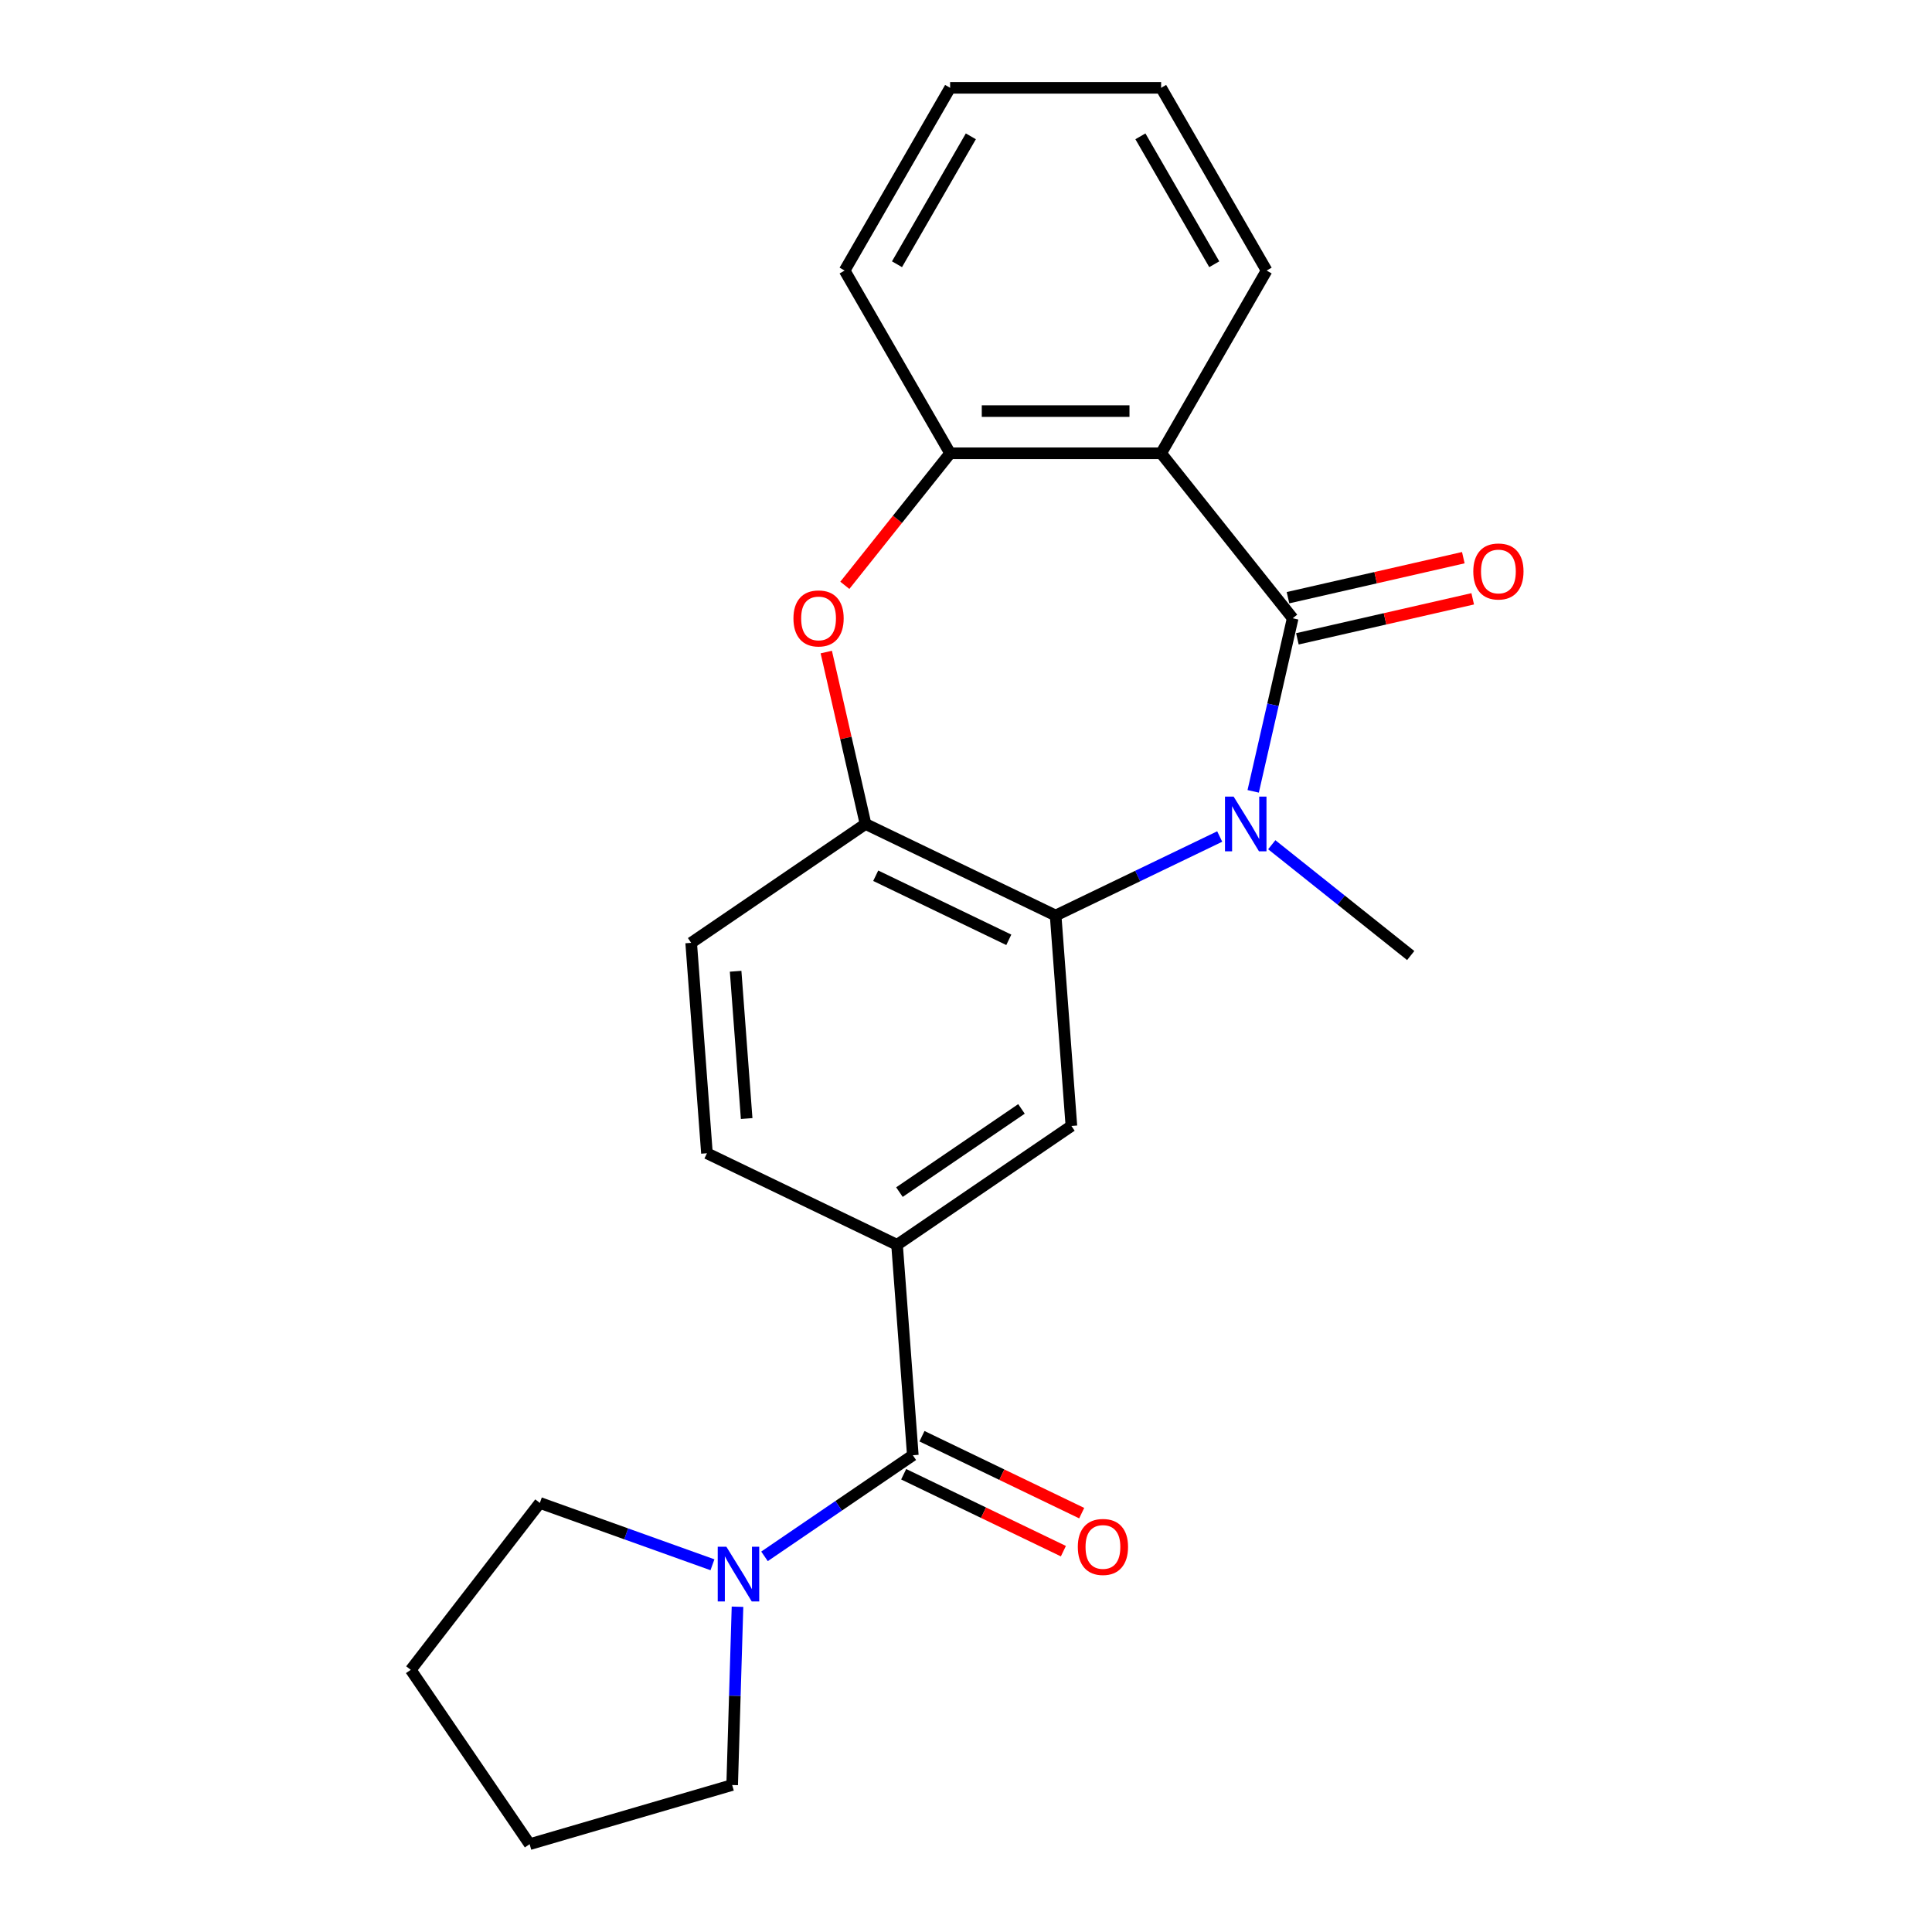 <?xml version='1.0' encoding='iso-8859-1'?>
<svg version='1.1' baseProfile='full'
              xmlns='http://www.w3.org/2000/svg'
                      xmlns:rdkit='http://www.rdkit.org/xml'
                      xmlns:xlink='http://www.w3.org/1999/xlink'
                  xml:space='preserve'
width='1000px' height='1000px' viewBox='0 0 1000 1000'>
<!-- END OF HEADER -->
<rect style='opacity:1.0;fill:#FFFFFF;stroke:none' width='1000' height='1000' x='0' y='0'> </rect>
<path class='bond-0' d='M 669.094,320.013 L 658.87,364.807' style='fill:none;fill-rule:evenodd;stroke:#000000;stroke-width:6px;stroke-linecap:butt;stroke-linejoin:miter;stroke-opacity:1' />
<path class='bond-0' d='M 658.87,364.807 L 648.646,409.601' style='fill:none;fill-rule:evenodd;stroke:#0000FF;stroke-width:6px;stroke-linecap:butt;stroke-linejoin:miter;stroke-opacity:1' />
<path class='bond-1' d='M 669.094,320.013 L 600.998,234.624' style='fill:none;fill-rule:evenodd;stroke:#000000;stroke-width:6px;stroke-linecap:butt;stroke-linejoin:miter;stroke-opacity:1' />
<path class='bond-10' d='M 671.524,330.661 L 716.898,320.304' style='fill:none;fill-rule:evenodd;stroke:#000000;stroke-width:6px;stroke-linecap:butt;stroke-linejoin:miter;stroke-opacity:1' />
<path class='bond-10' d='M 716.898,320.304 L 762.273,309.948' style='fill:none;fill-rule:evenodd;stroke:#FF0000;stroke-width:6px;stroke-linecap:butt;stroke-linejoin:miter;stroke-opacity:1' />
<path class='bond-10' d='M 666.664,309.365 L 712.038,299.009' style='fill:none;fill-rule:evenodd;stroke:#000000;stroke-width:6px;stroke-linecap:butt;stroke-linejoin:miter;stroke-opacity:1' />
<path class='bond-10' d='M 712.038,299.009 L 757.412,288.652' style='fill:none;fill-rule:evenodd;stroke:#FF0000;stroke-width:6px;stroke-linecap:butt;stroke-linejoin:miter;stroke-opacity:1' />
<path class='bond-2' d='M 631.321,432.979 L 588.855,453.429' style='fill:none;fill-rule:evenodd;stroke:#0000FF;stroke-width:6px;stroke-linecap:butt;stroke-linejoin:miter;stroke-opacity:1' />
<path class='bond-2' d='M 588.855,453.429 L 546.39,473.879' style='fill:none;fill-rule:evenodd;stroke:#000000;stroke-width:6px;stroke-linecap:butt;stroke-linejoin:miter;stroke-opacity:1' />
<path class='bond-14' d='M 658.261,437.234 L 694.221,465.91' style='fill:none;fill-rule:evenodd;stroke:#0000FF;stroke-width:6px;stroke-linecap:butt;stroke-linejoin:miter;stroke-opacity:1' />
<path class='bond-14' d='M 694.221,465.91 L 730.18,494.587' style='fill:none;fill-rule:evenodd;stroke:#000000;stroke-width:6px;stroke-linecap:butt;stroke-linejoin:miter;stroke-opacity:1' />
<path class='bond-6' d='M 600.998,234.624 L 491.782,234.624' style='fill:none;fill-rule:evenodd;stroke:#000000;stroke-width:6px;stroke-linecap:butt;stroke-linejoin:miter;stroke-opacity:1' />
<path class='bond-6' d='M 584.616,212.78 L 508.164,212.78' style='fill:none;fill-rule:evenodd;stroke:#000000;stroke-width:6px;stroke-linecap:butt;stroke-linejoin:miter;stroke-opacity:1' />
<path class='bond-15' d='M 600.998,234.624 L 655.607,140.039' style='fill:none;fill-rule:evenodd;stroke:#000000;stroke-width:6px;stroke-linecap:butt;stroke-linejoin:miter;stroke-opacity:1' />
<path class='bond-5' d='M 546.39,473.879 L 447.989,426.492' style='fill:none;fill-rule:evenodd;stroke:#000000;stroke-width:6px;stroke-linecap:butt;stroke-linejoin:miter;stroke-opacity:1' />
<path class='bond-5' d='M 522.152,486.451 L 453.272,453.28' style='fill:none;fill-rule:evenodd;stroke:#000000;stroke-width:6px;stroke-linecap:butt;stroke-linejoin:miter;stroke-opacity:1' />
<path class='bond-8' d='M 546.39,473.879 L 554.552,582.79' style='fill:none;fill-rule:evenodd;stroke:#000000;stroke-width:6px;stroke-linecap:butt;stroke-linejoin:miter;stroke-opacity:1' />
<path class='bond-3' d='M 472.474,753.226 L 464.313,644.314' style='fill:none;fill-rule:evenodd;stroke:#000000;stroke-width:6px;stroke-linecap:butt;stroke-linejoin:miter;stroke-opacity:1' />
<path class='bond-9' d='M 472.474,753.226 L 434.09,779.396' style='fill:none;fill-rule:evenodd;stroke:#000000;stroke-width:6px;stroke-linecap:butt;stroke-linejoin:miter;stroke-opacity:1' />
<path class='bond-9' d='M 434.09,779.396 L 395.706,805.566' style='fill:none;fill-rule:evenodd;stroke:#0000FF;stroke-width:6px;stroke-linecap:butt;stroke-linejoin:miter;stroke-opacity:1' />
<path class='bond-11' d='M 467.736,763.066 L 509.071,782.972' style='fill:none;fill-rule:evenodd;stroke:#000000;stroke-width:6px;stroke-linecap:butt;stroke-linejoin:miter;stroke-opacity:1' />
<path class='bond-11' d='M 509.071,782.972 L 550.406,802.878' style='fill:none;fill-rule:evenodd;stroke:#FF0000;stroke-width:6px;stroke-linecap:butt;stroke-linejoin:miter;stroke-opacity:1' />
<path class='bond-11' d='M 477.213,743.386 L 518.548,763.292' style='fill:none;fill-rule:evenodd;stroke:#000000;stroke-width:6px;stroke-linecap:butt;stroke-linejoin:miter;stroke-opacity:1' />
<path class='bond-11' d='M 518.548,763.292 L 559.884,783.198' style='fill:none;fill-rule:evenodd;stroke:#FF0000;stroke-width:6px;stroke-linecap:butt;stroke-linejoin:miter;stroke-opacity:1' />
<path class='bond-4' d='M 437.283,302.963 L 464.532,268.793' style='fill:none;fill-rule:evenodd;stroke:#FF0000;stroke-width:6px;stroke-linecap:butt;stroke-linejoin:miter;stroke-opacity:1' />
<path class='bond-4' d='M 464.532,268.793 L 491.782,234.624' style='fill:none;fill-rule:evenodd;stroke:#000000;stroke-width:6px;stroke-linecap:butt;stroke-linejoin:miter;stroke-opacity:1' />
<path class='bond-23' d='M 427.678,337.503 L 437.833,381.997' style='fill:none;fill-rule:evenodd;stroke:#FF0000;stroke-width:6px;stroke-linecap:butt;stroke-linejoin:miter;stroke-opacity:1' />
<path class='bond-23' d='M 437.833,381.997 L 447.989,426.492' style='fill:none;fill-rule:evenodd;stroke:#000000;stroke-width:6px;stroke-linecap:butt;stroke-linejoin:miter;stroke-opacity:1' />
<path class='bond-12' d='M 447.989,426.492 L 357.75,488.016' style='fill:none;fill-rule:evenodd;stroke:#000000;stroke-width:6px;stroke-linecap:butt;stroke-linejoin:miter;stroke-opacity:1' />
<path class='bond-18' d='M 491.782,234.624 L 437.173,140.039' style='fill:none;fill-rule:evenodd;stroke:#000000;stroke-width:6px;stroke-linecap:butt;stroke-linejoin:miter;stroke-opacity:1' />
<path class='bond-7' d='M 464.313,644.314 L 554.552,582.79' style='fill:none;fill-rule:evenodd;stroke:#000000;stroke-width:6px;stroke-linecap:butt;stroke-linejoin:miter;stroke-opacity:1' />
<path class='bond-7' d='M 465.544,617.038 L 528.711,573.971' style='fill:none;fill-rule:evenodd;stroke:#000000;stroke-width:6px;stroke-linecap:butt;stroke-linejoin:miter;stroke-opacity:1' />
<path class='bond-13' d='M 464.313,644.314 L 365.912,596.927' style='fill:none;fill-rule:evenodd;stroke:#000000;stroke-width:6px;stroke-linecap:butt;stroke-linejoin:miter;stroke-opacity:1' />
<path class='bond-16' d='M 381.73,831.64 L 380.349,877.779' style='fill:none;fill-rule:evenodd;stroke:#0000FF;stroke-width:6px;stroke-linecap:butt;stroke-linejoin:miter;stroke-opacity:1' />
<path class='bond-16' d='M 380.349,877.779 L 378.968,923.918' style='fill:none;fill-rule:evenodd;stroke:#000000;stroke-width:6px;stroke-linecap:butt;stroke-linejoin:miter;stroke-opacity:1' />
<path class='bond-17' d='M 368.765,809.923 L 324.092,793.916' style='fill:none;fill-rule:evenodd;stroke:#0000FF;stroke-width:6px;stroke-linecap:butt;stroke-linejoin:miter;stroke-opacity:1' />
<path class='bond-17' d='M 324.092,793.916 L 279.42,777.908' style='fill:none;fill-rule:evenodd;stroke:#000000;stroke-width:6px;stroke-linecap:butt;stroke-linejoin:miter;stroke-opacity:1' />
<path class='bond-25' d='M 357.75,488.016 L 365.912,596.927' style='fill:none;fill-rule:evenodd;stroke:#000000;stroke-width:6px;stroke-linecap:butt;stroke-linejoin:miter;stroke-opacity:1' />
<path class='bond-25' d='M 380.756,502.72 L 386.47,578.958' style='fill:none;fill-rule:evenodd;stroke:#000000;stroke-width:6px;stroke-linecap:butt;stroke-linejoin:miter;stroke-opacity:1' />
<path class='bond-19' d='M 655.607,140.039 L 600.998,45.455' style='fill:none;fill-rule:evenodd;stroke:#000000;stroke-width:6px;stroke-linecap:butt;stroke-linejoin:miter;stroke-opacity:1' />
<path class='bond-19' d='M 628.499,136.773 L 590.273,70.564' style='fill:none;fill-rule:evenodd;stroke:#000000;stroke-width:6px;stroke-linecap:butt;stroke-linejoin:miter;stroke-opacity:1' />
<path class='bond-20' d='M 378.968,923.918 L 274.133,954.545' style='fill:none;fill-rule:evenodd;stroke:#000000;stroke-width:6px;stroke-linecap:butt;stroke-linejoin:miter;stroke-opacity:1' />
<path class='bond-21' d='M 279.42,777.908 L 212.609,864.306' style='fill:none;fill-rule:evenodd;stroke:#000000;stroke-width:6px;stroke-linecap:butt;stroke-linejoin:miter;stroke-opacity:1' />
<path class='bond-24' d='M 437.173,140.039 L 491.782,45.455' style='fill:none;fill-rule:evenodd;stroke:#000000;stroke-width:6px;stroke-linecap:butt;stroke-linejoin:miter;stroke-opacity:1' />
<path class='bond-24' d='M 464.281,136.773 L 502.507,70.564' style='fill:none;fill-rule:evenodd;stroke:#000000;stroke-width:6px;stroke-linecap:butt;stroke-linejoin:miter;stroke-opacity:1' />
<path class='bond-22' d='M 600.998,45.455 L 491.782,45.455' style='fill:none;fill-rule:evenodd;stroke:#000000;stroke-width:6px;stroke-linecap:butt;stroke-linejoin:miter;stroke-opacity:1' />
<path class='bond-26' d='M 274.133,954.545 L 212.609,864.306' style='fill:none;fill-rule:evenodd;stroke:#000000;stroke-width:6px;stroke-linecap:butt;stroke-linejoin:miter;stroke-opacity:1' />
<path  class='atom-1' d='M 638.531 412.332
L 647.811 427.332
Q 648.731 428.812, 650.211 431.492
Q 651.691 434.172, 651.771 434.332
L 651.771 412.332
L 655.531 412.332
L 655.531 440.652
L 651.651 440.652
L 641.691 424.252
Q 640.531 422.332, 639.291 420.132
Q 638.091 417.932, 637.731 417.252
L 637.731 440.652
L 634.051 440.652
L 634.051 412.332
L 638.531 412.332
' fill='#0000FF'/>
<path  class='atom-5' d='M 410.686 320.093
Q 410.686 313.293, 414.046 309.493
Q 417.406 305.693, 423.686 305.693
Q 429.966 305.693, 433.326 309.493
Q 436.686 313.293, 436.686 320.093
Q 436.686 326.973, 433.286 330.893
Q 429.886 334.773, 423.686 334.773
Q 417.446 334.773, 414.046 330.893
Q 410.686 327.013, 410.686 320.093
M 423.686 331.573
Q 428.006 331.573, 430.326 328.693
Q 432.686 325.773, 432.686 320.093
Q 432.686 314.533, 430.326 311.733
Q 428.006 308.893, 423.686 308.893
Q 419.366 308.893, 417.006 311.693
Q 414.686 314.493, 414.686 320.093
Q 414.686 325.813, 417.006 328.693
Q 419.366 331.573, 423.686 331.573
' fill='#FF0000'/>
<path  class='atom-10' d='M 375.975 800.59
L 385.255 815.59
Q 386.175 817.07, 387.655 819.75
Q 389.135 822.43, 389.215 822.59
L 389.215 800.59
L 392.975 800.59
L 392.975 828.91
L 389.095 828.91
L 379.135 812.51
Q 377.975 810.59, 376.735 808.39
Q 375.535 806.19, 375.175 805.51
L 375.175 828.91
L 371.495 828.91
L 371.495 800.59
L 375.975 800.59
' fill='#0000FF'/>
<path  class='atom-11' d='M 762.573 295.79
Q 762.573 288.99, 765.933 285.19
Q 769.293 281.39, 775.573 281.39
Q 781.853 281.39, 785.213 285.19
Q 788.573 288.99, 788.573 295.79
Q 788.573 302.67, 785.173 306.59
Q 781.773 310.47, 775.573 310.47
Q 769.333 310.47, 765.933 306.59
Q 762.573 302.71, 762.573 295.79
M 775.573 307.27
Q 779.893 307.27, 782.213 304.39
Q 784.573 301.47, 784.573 295.79
Q 784.573 290.23, 782.213 287.43
Q 779.893 284.59, 775.573 284.59
Q 771.253 284.59, 768.893 287.39
Q 766.573 290.19, 766.573 295.79
Q 766.573 301.51, 768.893 304.39
Q 771.253 307.27, 775.573 307.27
' fill='#FF0000'/>
<path  class='atom-12' d='M 557.875 800.693
Q 557.875 793.893, 561.235 790.093
Q 564.595 786.293, 570.875 786.293
Q 577.155 786.293, 580.515 790.093
Q 583.875 793.893, 583.875 800.693
Q 583.875 807.573, 580.475 811.493
Q 577.075 815.373, 570.875 815.373
Q 564.635 815.373, 561.235 811.493
Q 557.875 807.613, 557.875 800.693
M 570.875 812.173
Q 575.195 812.173, 577.515 809.293
Q 579.875 806.373, 579.875 800.693
Q 579.875 795.133, 577.515 792.333
Q 575.195 789.493, 570.875 789.493
Q 566.555 789.493, 564.195 792.293
Q 561.875 795.093, 561.875 800.693
Q 561.875 806.413, 564.195 809.293
Q 566.555 812.173, 570.875 812.173
' fill='#FF0000'/>
</svg>
